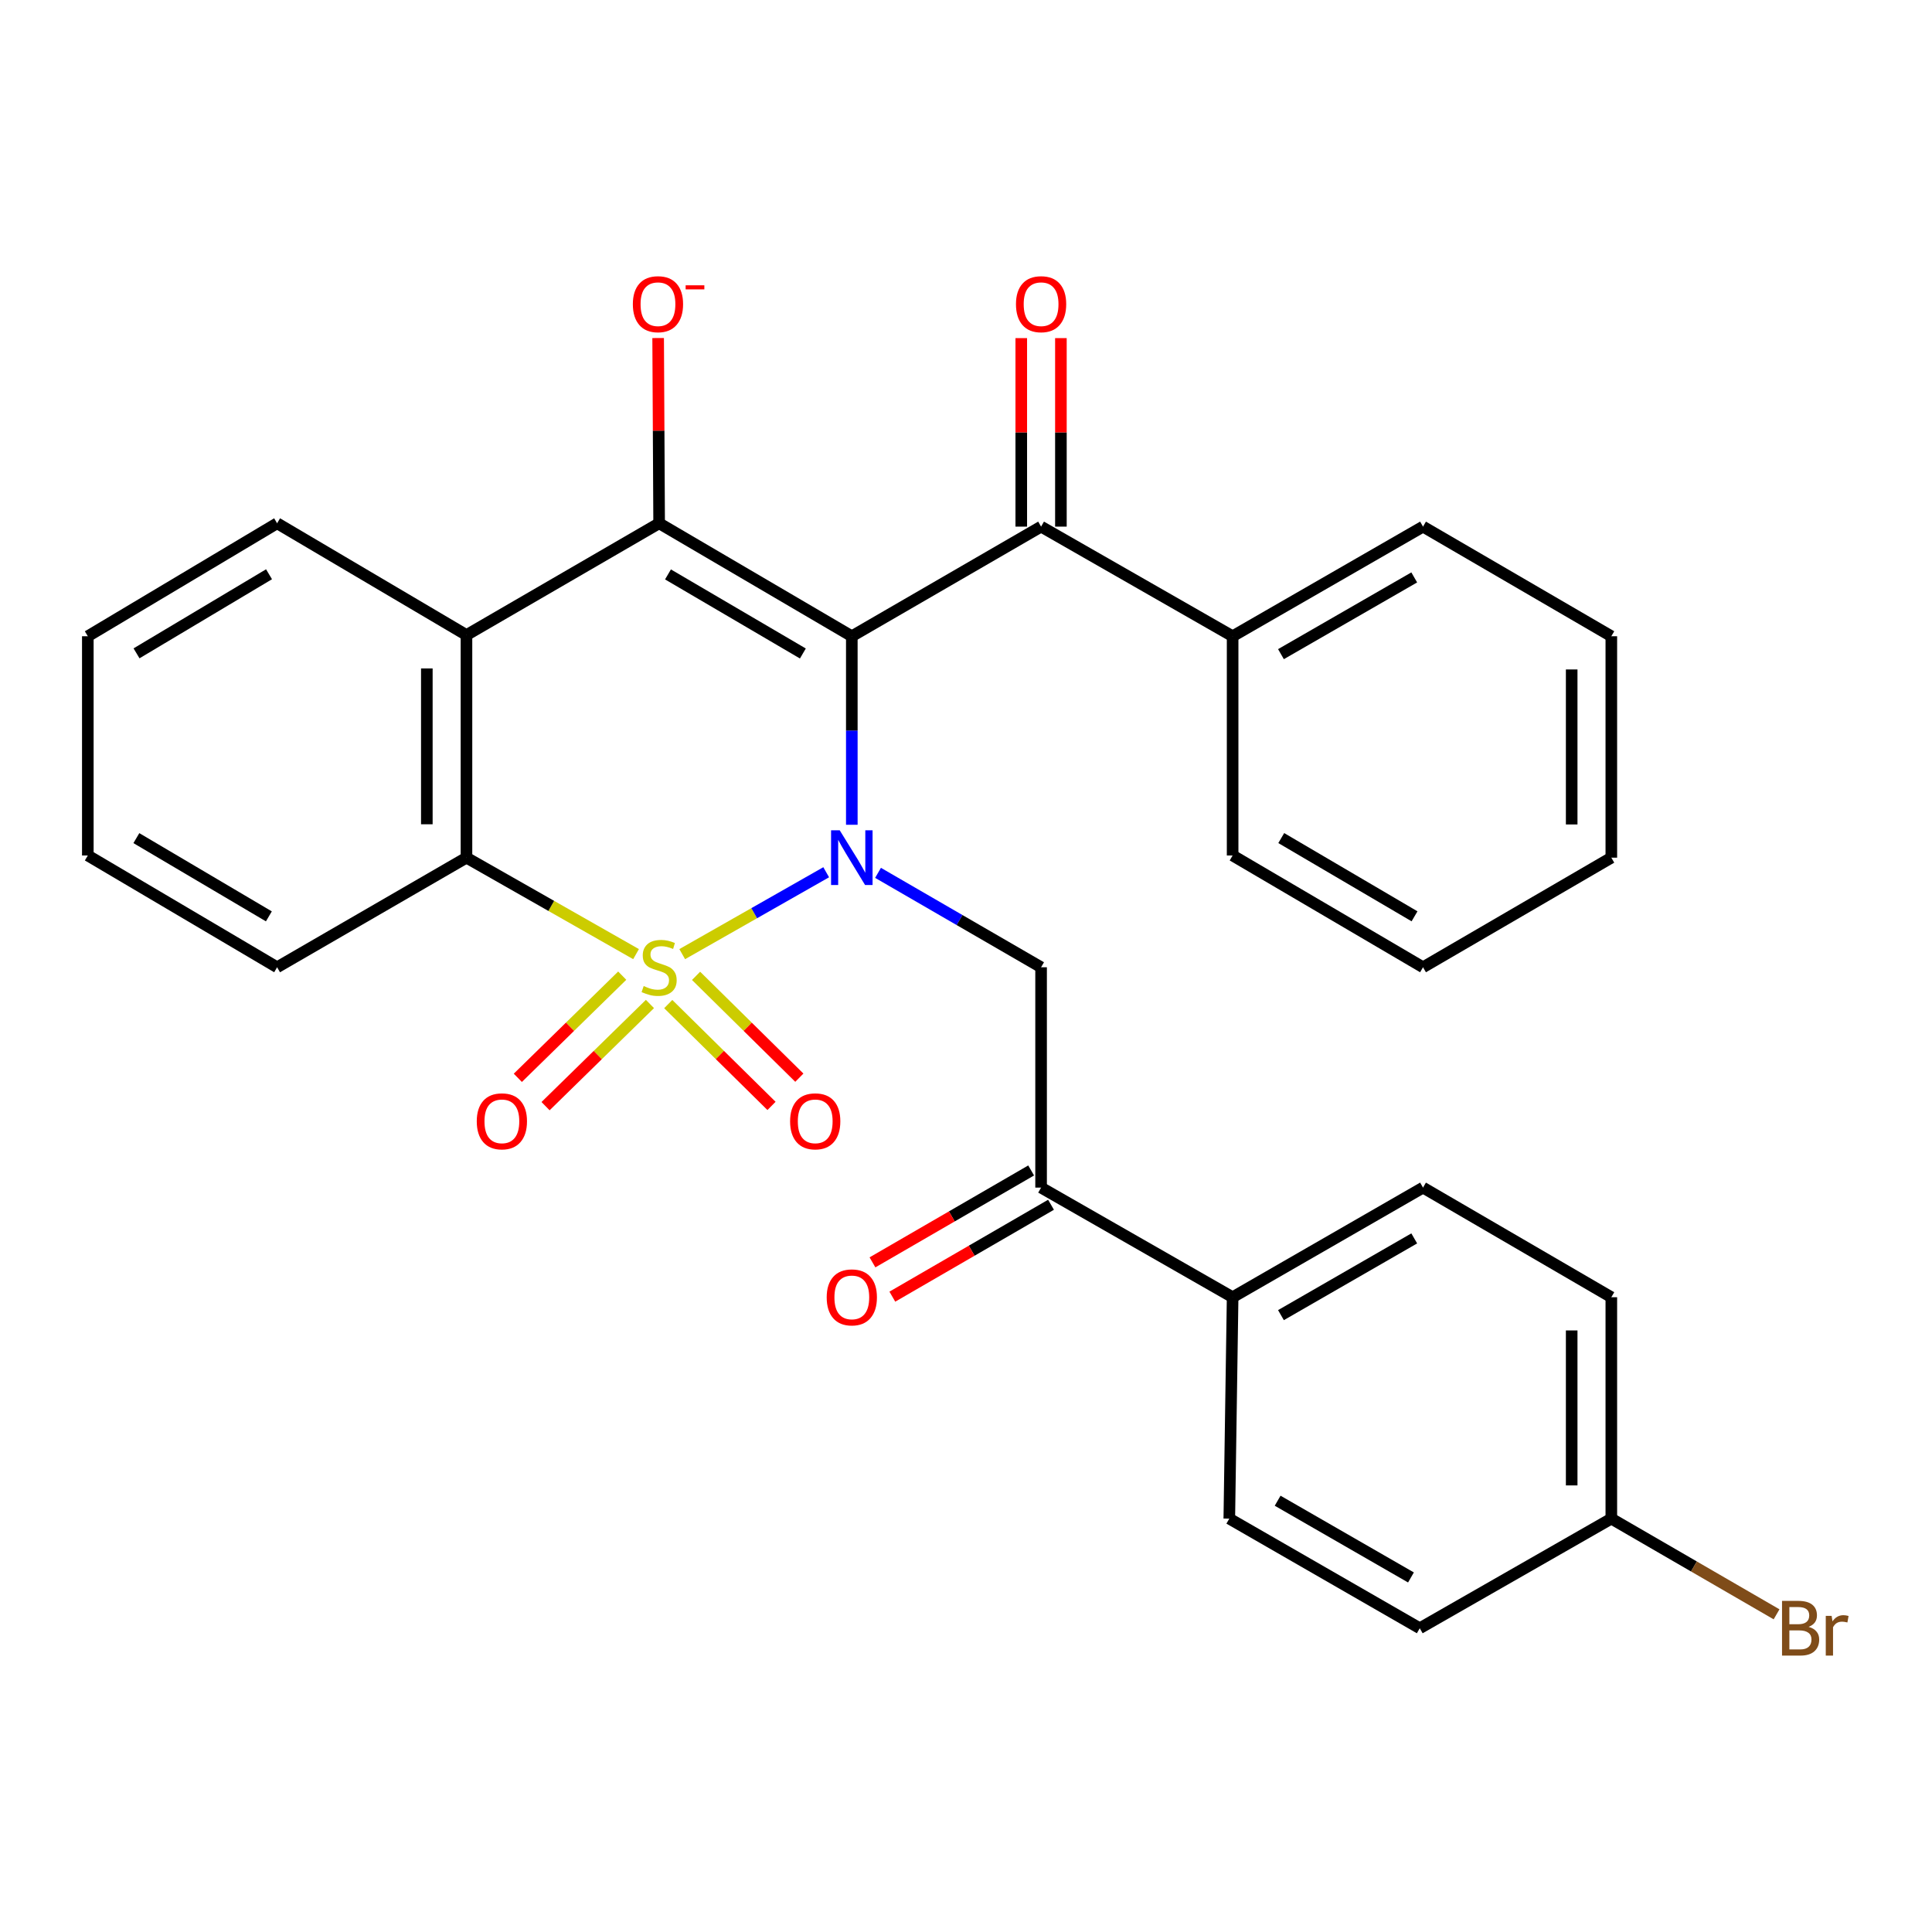 <?xml version='1.0' encoding='iso-8859-1'?>
<svg version='1.1' baseProfile='full'
              xmlns='http://www.w3.org/2000/svg'
                      xmlns:rdkit='http://www.rdkit.org/xml'
                      xmlns:xlink='http://www.w3.org/1999/xlink'
                  xml:space='preserve'
width='1000px' height='1000px' viewBox='0 0 1000 1000'>
<!-- END OF HEADER -->
<rect style='opacity:1.0;fill:#FFFFFF;stroke:none' width='1000' height='1000' x='0' y='0'> </rect>
<path class='bond-0' d='M 353.114,493.858 L 390.374,472.664' style='fill:none;fill-rule:evenodd;stroke:#CCCC00;stroke-width:6px;stroke-linecap:butt;stroke-linejoin:miter;stroke-opacity:1' />
<path class='bond-0' d='M 390.374,472.664 L 427.634,451.471' style='fill:none;fill-rule:evenodd;stroke:#0000FF;stroke-width:6px;stroke-linecap:butt;stroke-linejoin:miter;stroke-opacity:1' />
<path class='bond-3' d='M 329.218,493.857 L 285.331,468.891' style='fill:none;fill-rule:evenodd;stroke:#CCCC00;stroke-width:6px;stroke-linecap:butt;stroke-linejoin:miter;stroke-opacity:1' />
<path class='bond-3' d='M 285.331,468.891 L 241.444,443.926' style='fill:none;fill-rule:evenodd;stroke:#000000;stroke-width:6px;stroke-linecap:butt;stroke-linejoin:miter;stroke-opacity:1' />
<path class='bond-7' d='M 322.063,504.996 L 295.045,531.439' style='fill:none;fill-rule:evenodd;stroke:#CCCC00;stroke-width:6px;stroke-linecap:butt;stroke-linejoin:miter;stroke-opacity:1' />
<path class='bond-7' d='M 295.045,531.439 L 268.027,557.882' style='fill:none;fill-rule:evenodd;stroke:#FF0000;stroke-width:6px;stroke-linecap:butt;stroke-linejoin:miter;stroke-opacity:1' />
<path class='bond-7' d='M 336.414,519.659 L 309.396,546.102' style='fill:none;fill-rule:evenodd;stroke:#CCCC00;stroke-width:6px;stroke-linecap:butt;stroke-linejoin:miter;stroke-opacity:1' />
<path class='bond-7' d='M 309.396,546.102 L 282.377,572.545' style='fill:none;fill-rule:evenodd;stroke:#FF0000;stroke-width:6px;stroke-linecap:butt;stroke-linejoin:miter;stroke-opacity:1' />
<path class='bond-8' d='M 345.88,519.709 L 372.607,546.063' style='fill:none;fill-rule:evenodd;stroke:#CCCC00;stroke-width:6px;stroke-linecap:butt;stroke-linejoin:miter;stroke-opacity:1' />
<path class='bond-8' d='M 372.607,546.063 L 399.335,572.417' style='fill:none;fill-rule:evenodd;stroke:#FF0000;stroke-width:6px;stroke-linecap:butt;stroke-linejoin:miter;stroke-opacity:1' />
<path class='bond-8' d='M 360.285,505.099 L 387.012,531.454' style='fill:none;fill-rule:evenodd;stroke:#CCCC00;stroke-width:6px;stroke-linecap:butt;stroke-linejoin:miter;stroke-opacity:1' />
<path class='bond-8' d='M 387.012,531.454 L 413.74,557.808' style='fill:none;fill-rule:evenodd;stroke:#FF0000;stroke-width:6px;stroke-linecap:butt;stroke-linejoin:miter;stroke-opacity:1' />
<path class='bond-1' d='M 440.899,426.901 L 440.899,378.11' style='fill:none;fill-rule:evenodd;stroke:#0000FF;stroke-width:6px;stroke-linecap:butt;stroke-linejoin:miter;stroke-opacity:1' />
<path class='bond-1' d='M 440.899,378.11 L 440.899,329.318' style='fill:none;fill-rule:evenodd;stroke:#000000;stroke-width:6px;stroke-linecap:butt;stroke-linejoin:miter;stroke-opacity:1' />
<path class='bond-5' d='M 454.469,451.784 L 496.667,476.219' style='fill:none;fill-rule:evenodd;stroke:#0000FF;stroke-width:6px;stroke-linecap:butt;stroke-linejoin:miter;stroke-opacity:1' />
<path class='bond-5' d='M 496.667,476.219 L 538.865,500.654' style='fill:none;fill-rule:evenodd;stroke:#000000;stroke-width:6px;stroke-linecap:butt;stroke-linejoin:miter;stroke-opacity:1' />
<path class='bond-2' d='M 440.899,329.318 L 341.166,270.846' style='fill:none;fill-rule:evenodd;stroke:#000000;stroke-width:6px;stroke-linecap:butt;stroke-linejoin:miter;stroke-opacity:1' />
<path class='bond-2' d='M 415.562,338.247 L 345.749,297.316' style='fill:none;fill-rule:evenodd;stroke:#000000;stroke-width:6px;stroke-linecap:butt;stroke-linejoin:miter;stroke-opacity:1' />
<path class='bond-6' d='M 440.899,329.318 L 538.865,272.579' style='fill:none;fill-rule:evenodd;stroke:#000000;stroke-width:6px;stroke-linecap:butt;stroke-linejoin:miter;stroke-opacity:1' />
<path class='bond-10' d='M 341.166,270.846 L 340.911,222.905' style='fill:none;fill-rule:evenodd;stroke:#000000;stroke-width:6px;stroke-linecap:butt;stroke-linejoin:miter;stroke-opacity:1' />
<path class='bond-10' d='M 340.911,222.905 L 340.655,174.964' style='fill:none;fill-rule:evenodd;stroke:#FF0000;stroke-width:6px;stroke-linecap:butt;stroke-linejoin:miter;stroke-opacity:1' />
<path class='bond-30' d='M 341.166,270.846 L 241.444,328.703' style='fill:none;fill-rule:evenodd;stroke:#000000;stroke-width:6px;stroke-linecap:butt;stroke-linejoin:miter;stroke-opacity:1' />
<path class='bond-4' d='M 241.444,443.926 L 241.444,328.703' style='fill:none;fill-rule:evenodd;stroke:#000000;stroke-width:6px;stroke-linecap:butt;stroke-linejoin:miter;stroke-opacity:1' />
<path class='bond-4' d='M 220.928,426.642 L 220.928,345.986' style='fill:none;fill-rule:evenodd;stroke:#000000;stroke-width:6px;stroke-linecap:butt;stroke-linejoin:miter;stroke-opacity:1' />
<path class='bond-21' d='M 241.444,443.926 L 143.432,500.654' style='fill:none;fill-rule:evenodd;stroke:#000000;stroke-width:6px;stroke-linecap:butt;stroke-linejoin:miter;stroke-opacity:1' />
<path class='bond-18' d='M 241.444,328.703 L 143.432,270.846' style='fill:none;fill-rule:evenodd;stroke:#000000;stroke-width:6px;stroke-linecap:butt;stroke-linejoin:miter;stroke-opacity:1' />
<path class='bond-9' d='M 538.865,500.654 L 538.865,614.703' style='fill:none;fill-rule:evenodd;stroke:#000000;stroke-width:6px;stroke-linecap:butt;stroke-linejoin:miter;stroke-opacity:1' />
<path class='bond-12' d='M 549.123,272.579 L 549.123,223.793' style='fill:none;fill-rule:evenodd;stroke:#000000;stroke-width:6px;stroke-linecap:butt;stroke-linejoin:miter;stroke-opacity:1' />
<path class='bond-12' d='M 549.123,223.793 L 549.123,175.008' style='fill:none;fill-rule:evenodd;stroke:#FF0000;stroke-width:6px;stroke-linecap:butt;stroke-linejoin:miter;stroke-opacity:1' />
<path class='bond-12' d='M 528.607,272.579 L 528.607,223.793' style='fill:none;fill-rule:evenodd;stroke:#000000;stroke-width:6px;stroke-linecap:butt;stroke-linejoin:miter;stroke-opacity:1' />
<path class='bond-12' d='M 528.607,223.793 L 528.607,175.008' style='fill:none;fill-rule:evenodd;stroke:#FF0000;stroke-width:6px;stroke-linecap:butt;stroke-linejoin:miter;stroke-opacity:1' />
<path class='bond-13' d='M 538.865,272.579 L 638.005,329.318' style='fill:none;fill-rule:evenodd;stroke:#000000;stroke-width:6px;stroke-linecap:butt;stroke-linejoin:miter;stroke-opacity:1' />
<path class='bond-11' d='M 538.865,614.703 L 638.005,671.442' style='fill:none;fill-rule:evenodd;stroke:#000000;stroke-width:6px;stroke-linecap:butt;stroke-linejoin:miter;stroke-opacity:1' />
<path class='bond-14' d='M 533.724,605.826 L 492.656,629.612' style='fill:none;fill-rule:evenodd;stroke:#000000;stroke-width:6px;stroke-linecap:butt;stroke-linejoin:miter;stroke-opacity:1' />
<path class='bond-14' d='M 492.656,629.612 L 451.588,653.397' style='fill:none;fill-rule:evenodd;stroke:#FF0000;stroke-width:6px;stroke-linecap:butt;stroke-linejoin:miter;stroke-opacity:1' />
<path class='bond-14' d='M 544.006,623.58 L 502.938,647.365' style='fill:none;fill-rule:evenodd;stroke:#000000;stroke-width:6px;stroke-linecap:butt;stroke-linejoin:miter;stroke-opacity:1' />
<path class='bond-14' d='M 502.938,647.365 L 461.87,671.151' style='fill:none;fill-rule:evenodd;stroke:#FF0000;stroke-width:6px;stroke-linecap:butt;stroke-linejoin:miter;stroke-opacity:1' />
<path class='bond-15' d='M 638.005,671.442 L 736.553,614.703' style='fill:none;fill-rule:evenodd;stroke:#000000;stroke-width:6px;stroke-linecap:butt;stroke-linejoin:miter;stroke-opacity:1' />
<path class='bond-15' d='M 663.024,680.712 L 732.008,640.994' style='fill:none;fill-rule:evenodd;stroke:#000000;stroke-width:6px;stroke-linecap:butt;stroke-linejoin:miter;stroke-opacity:1' />
<path class='bond-16' d='M 638.005,671.442 L 636.284,786.039' style='fill:none;fill-rule:evenodd;stroke:#000000;stroke-width:6px;stroke-linecap:butt;stroke-linejoin:miter;stroke-opacity:1' />
<path class='bond-23' d='M 638.005,329.318 L 736.553,272.579' style='fill:none;fill-rule:evenodd;stroke:#000000;stroke-width:6px;stroke-linecap:butt;stroke-linejoin:miter;stroke-opacity:1' />
<path class='bond-23' d='M 663.024,338.588 L 732.008,298.87' style='fill:none;fill-rule:evenodd;stroke:#000000;stroke-width:6px;stroke-linecap:butt;stroke-linejoin:miter;stroke-opacity:1' />
<path class='bond-24' d='M 638.005,329.318 L 638.005,442.797' style='fill:none;fill-rule:evenodd;stroke:#000000;stroke-width:6px;stroke-linecap:butt;stroke-linejoin:miter;stroke-opacity:1' />
<path class='bond-20' d='M 736.553,614.703 L 834.018,671.442' style='fill:none;fill-rule:evenodd;stroke:#000000;stroke-width:6px;stroke-linecap:butt;stroke-linejoin:miter;stroke-opacity:1' />
<path class='bond-19' d='M 636.284,786.039 L 734.866,842.778' style='fill:none;fill-rule:evenodd;stroke:#000000;stroke-width:6px;stroke-linecap:butt;stroke-linejoin:miter;stroke-opacity:1' />
<path class='bond-19' d='M 661.306,776.768 L 730.313,816.486' style='fill:none;fill-rule:evenodd;stroke:#000000;stroke-width:6px;stroke-linecap:butt;stroke-linejoin:miter;stroke-opacity:1' />
<path class='bond-17' d='M 834.018,786.039 L 834.018,671.442' style='fill:none;fill-rule:evenodd;stroke:#000000;stroke-width:6px;stroke-linecap:butt;stroke-linejoin:miter;stroke-opacity:1' />
<path class='bond-17' d='M 813.501,768.849 L 813.501,688.632' style='fill:none;fill-rule:evenodd;stroke:#000000;stroke-width:6px;stroke-linecap:butt;stroke-linejoin:miter;stroke-opacity:1' />
<path class='bond-22' d='M 834.018,786.039 L 876.781,810.803' style='fill:none;fill-rule:evenodd;stroke:#000000;stroke-width:6px;stroke-linecap:butt;stroke-linejoin:miter;stroke-opacity:1' />
<path class='bond-22' d='M 876.781,810.803 L 919.545,835.568' style='fill:none;fill-rule:evenodd;stroke:#7F4C19;stroke-width:6px;stroke-linecap:butt;stroke-linejoin:miter;stroke-opacity:1' />
<path class='bond-32' d='M 834.018,786.039 L 734.866,842.778' style='fill:none;fill-rule:evenodd;stroke:#000000;stroke-width:6px;stroke-linecap:butt;stroke-linejoin:miter;stroke-opacity:1' />
<path class='bond-31' d='M 143.432,270.846 L 45.455,329.318' style='fill:none;fill-rule:evenodd;stroke:#000000;stroke-width:6px;stroke-linecap:butt;stroke-linejoin:miter;stroke-opacity:1' />
<path class='bond-31' d='M 139.25,297.235 L 70.665,338.165' style='fill:none;fill-rule:evenodd;stroke:#000000;stroke-width:6px;stroke-linecap:butt;stroke-linejoin:miter;stroke-opacity:1' />
<path class='bond-26' d='M 143.432,500.654 L 45.455,442.797' style='fill:none;fill-rule:evenodd;stroke:#000000;stroke-width:6px;stroke-linecap:butt;stroke-linejoin:miter;stroke-opacity:1' />
<path class='bond-26' d='M 139.168,474.309 L 70.583,433.81' style='fill:none;fill-rule:evenodd;stroke:#000000;stroke-width:6px;stroke-linecap:butt;stroke-linejoin:miter;stroke-opacity:1' />
<path class='bond-28' d='M 736.553,272.579 L 834.018,329.318' style='fill:none;fill-rule:evenodd;stroke:#000000;stroke-width:6px;stroke-linecap:butt;stroke-linejoin:miter;stroke-opacity:1' />
<path class='bond-27' d='M 638.005,442.797 L 736.553,500.654' style='fill:none;fill-rule:evenodd;stroke:#000000;stroke-width:6px;stroke-linecap:butt;stroke-linejoin:miter;stroke-opacity:1' />
<path class='bond-27' d='M 663.175,433.783 L 732.158,474.283' style='fill:none;fill-rule:evenodd;stroke:#000000;stroke-width:6px;stroke-linecap:butt;stroke-linejoin:miter;stroke-opacity:1' />
<path class='bond-25' d='M 45.455,329.318 L 45.455,442.797' style='fill:none;fill-rule:evenodd;stroke:#000000;stroke-width:6px;stroke-linecap:butt;stroke-linejoin:miter;stroke-opacity:1' />
<path class='bond-33' d='M 736.553,500.654 L 834.018,443.926' style='fill:none;fill-rule:evenodd;stroke:#000000;stroke-width:6px;stroke-linecap:butt;stroke-linejoin:miter;stroke-opacity:1' />
<path class='bond-29' d='M 834.018,329.318 L 834.018,443.926' style='fill:none;fill-rule:evenodd;stroke:#000000;stroke-width:6px;stroke-linecap:butt;stroke-linejoin:miter;stroke-opacity:1' />
<path class='bond-29' d='M 813.501,346.51 L 813.501,426.735' style='fill:none;fill-rule:evenodd;stroke:#000000;stroke-width:6px;stroke-linecap:butt;stroke-linejoin:miter;stroke-opacity:1' />
<path  class='atom-0' d='M 333.166 510.374
Q 333.486 510.494, 334.806 511.054
Q 336.126 511.614, 337.566 511.974
Q 339.046 512.294, 340.486 512.294
Q 343.166 512.294, 344.726 511.014
Q 346.286 509.694, 346.286 507.414
Q 346.286 505.854, 345.486 504.894
Q 344.726 503.934, 343.526 503.414
Q 342.326 502.894, 340.326 502.294
Q 337.806 501.534, 336.286 500.814
Q 334.806 500.094, 333.726 498.574
Q 332.686 497.054, 332.686 494.494
Q 332.686 490.934, 335.086 488.734
Q 337.526 486.534, 342.326 486.534
Q 345.606 486.534, 349.326 488.094
L 348.406 491.174
Q 345.006 489.774, 342.446 489.774
Q 339.686 489.774, 338.166 490.934
Q 336.646 492.054, 336.686 494.014
Q 336.686 495.534, 337.446 496.454
Q 338.246 497.374, 339.366 497.894
Q 340.526 498.414, 342.446 499.014
Q 345.006 499.814, 346.526 500.614
Q 348.046 501.414, 349.126 503.054
Q 350.246 504.654, 350.246 507.414
Q 350.246 511.334, 347.606 513.454
Q 345.006 515.534, 340.646 515.534
Q 338.126 515.534, 336.206 514.974
Q 334.326 514.454, 332.086 513.534
L 333.166 510.374
' fill='#CCCC00'/>
<path  class='atom-1' d='M 434.639 429.766
L 443.919 444.766
Q 444.839 446.246, 446.319 448.926
Q 447.799 451.606, 447.879 451.766
L 447.879 429.766
L 451.639 429.766
L 451.639 458.086
L 447.759 458.086
L 437.799 441.686
Q 436.639 439.766, 435.399 437.566
Q 434.199 435.366, 433.839 434.686
L 433.839 458.086
L 430.159 458.086
L 430.159 429.766
L 434.639 429.766
' fill='#0000FF'/>
<path  class='atom-8' d='M 246.772 580.395
Q 246.772 573.595, 250.132 569.795
Q 253.492 565.995, 259.772 565.995
Q 266.052 565.995, 269.412 569.795
Q 272.772 573.595, 272.772 580.395
Q 272.772 587.275, 269.372 591.195
Q 265.972 595.075, 259.772 595.075
Q 253.532 595.075, 250.132 591.195
Q 246.772 587.315, 246.772 580.395
M 259.772 591.875
Q 264.092 591.875, 266.412 588.995
Q 268.772 586.075, 268.772 580.395
Q 268.772 574.835, 266.412 572.035
Q 264.092 569.195, 259.772 569.195
Q 255.452 569.195, 253.092 571.995
Q 250.772 574.795, 250.772 580.395
Q 250.772 586.115, 253.092 588.995
Q 255.452 591.875, 259.772 591.875
' fill='#FF0000'/>
<path  class='atom-9' d='M 408.955 580.395
Q 408.955 573.595, 412.315 569.795
Q 415.675 565.995, 421.955 565.995
Q 428.235 565.995, 431.595 569.795
Q 434.955 573.595, 434.955 580.395
Q 434.955 587.275, 431.555 591.195
Q 428.155 595.075, 421.955 595.075
Q 415.715 595.075, 412.315 591.195
Q 408.955 587.315, 408.955 580.395
M 421.955 591.875
Q 426.275 591.875, 428.595 588.995
Q 430.955 586.075, 430.955 580.395
Q 430.955 574.835, 428.595 572.035
Q 426.275 569.195, 421.955 569.195
Q 417.635 569.195, 415.275 571.995
Q 412.955 574.795, 412.955 580.395
Q 412.955 586.115, 415.275 588.995
Q 417.635 591.875, 421.955 591.875
' fill='#FF0000'/>
<path  class='atom-11' d='M 327.562 157.447
Q 327.562 150.647, 330.922 146.847
Q 334.282 143.047, 340.562 143.047
Q 346.842 143.047, 350.202 146.847
Q 353.562 150.647, 353.562 157.447
Q 353.562 164.327, 350.162 168.247
Q 346.762 172.127, 340.562 172.127
Q 334.322 172.127, 330.922 168.247
Q 327.562 164.367, 327.562 157.447
M 340.562 168.927
Q 344.882 168.927, 347.202 166.047
Q 349.562 163.127, 349.562 157.447
Q 349.562 151.887, 347.202 149.087
Q 344.882 146.247, 340.562 146.247
Q 336.242 146.247, 333.882 149.047
Q 331.562 151.847, 331.562 157.447
Q 331.562 163.167, 333.882 166.047
Q 336.242 168.927, 340.562 168.927
' fill='#FF0000'/>
<path  class='atom-11' d='M 354.882 147.67
L 364.57 147.67
L 364.57 149.782
L 354.882 149.782
L 354.882 147.67
' fill='#FF0000'/>
<path  class='atom-13' d='M 525.865 157.447
Q 525.865 150.647, 529.225 146.847
Q 532.585 143.047, 538.865 143.047
Q 545.145 143.047, 548.505 146.847
Q 551.865 150.647, 551.865 157.447
Q 551.865 164.327, 548.465 168.247
Q 545.065 172.127, 538.865 172.127
Q 532.625 172.127, 529.225 168.247
Q 525.865 164.367, 525.865 157.447
M 538.865 168.927
Q 543.185 168.927, 545.505 166.047
Q 547.865 163.127, 547.865 157.447
Q 547.865 151.887, 545.505 149.087
Q 543.185 146.247, 538.865 146.247
Q 534.545 146.247, 532.185 149.047
Q 529.865 151.847, 529.865 157.447
Q 529.865 163.167, 532.185 166.047
Q 534.545 168.927, 538.865 168.927
' fill='#FF0000'/>
<path  class='atom-15' d='M 427.899 671.522
Q 427.899 664.722, 431.259 660.922
Q 434.619 657.122, 440.899 657.122
Q 447.179 657.122, 450.539 660.922
Q 453.899 664.722, 453.899 671.522
Q 453.899 678.402, 450.499 682.322
Q 447.099 686.202, 440.899 686.202
Q 434.659 686.202, 431.259 682.322
Q 427.899 678.442, 427.899 671.522
M 440.899 683.002
Q 445.219 683.002, 447.539 680.122
Q 449.899 677.202, 449.899 671.522
Q 449.899 665.962, 447.539 663.162
Q 445.219 660.322, 440.899 660.322
Q 436.579 660.322, 434.219 663.122
Q 431.899 665.922, 431.899 671.522
Q 431.899 677.242, 434.219 680.122
Q 436.579 683.002, 440.899 683.002
' fill='#FF0000'/>
<path  class='atom-23' d='M 936.135 842.058
Q 938.855 842.818, 940.215 844.498
Q 941.615 846.138, 941.615 848.578
Q 941.615 852.498, 939.095 854.738
Q 936.615 856.938, 931.895 856.938
L 922.375 856.938
L 922.375 828.618
L 930.735 828.618
Q 935.575 828.618, 938.015 830.578
Q 940.455 832.538, 940.455 836.138
Q 940.455 840.418, 936.135 842.058
M 926.175 831.818
L 926.175 840.698
L 930.735 840.698
Q 933.535 840.698, 934.975 839.578
Q 936.455 838.418, 936.455 836.138
Q 936.455 831.818, 930.735 831.818
L 926.175 831.818
M 931.895 853.738
Q 934.655 853.738, 936.135 852.418
Q 937.615 851.098, 937.615 848.578
Q 937.615 846.258, 935.975 845.098
Q 934.375 843.898, 931.295 843.898
L 926.175 843.898
L 926.175 853.738
L 931.895 853.738
' fill='#7F4C19'/>
<path  class='atom-23' d='M 948.055 836.378
L 948.495 839.218
Q 950.655 836.018, 954.175 836.018
Q 955.295 836.018, 956.815 836.418
L 956.215 839.778
Q 954.495 839.378, 953.535 839.378
Q 951.855 839.378, 950.735 840.058
Q 949.655 840.698, 948.775 842.258
L 948.775 856.938
L 945.015 856.938
L 945.015 836.378
L 948.055 836.378
' fill='#7F4C19'/>
</svg>
